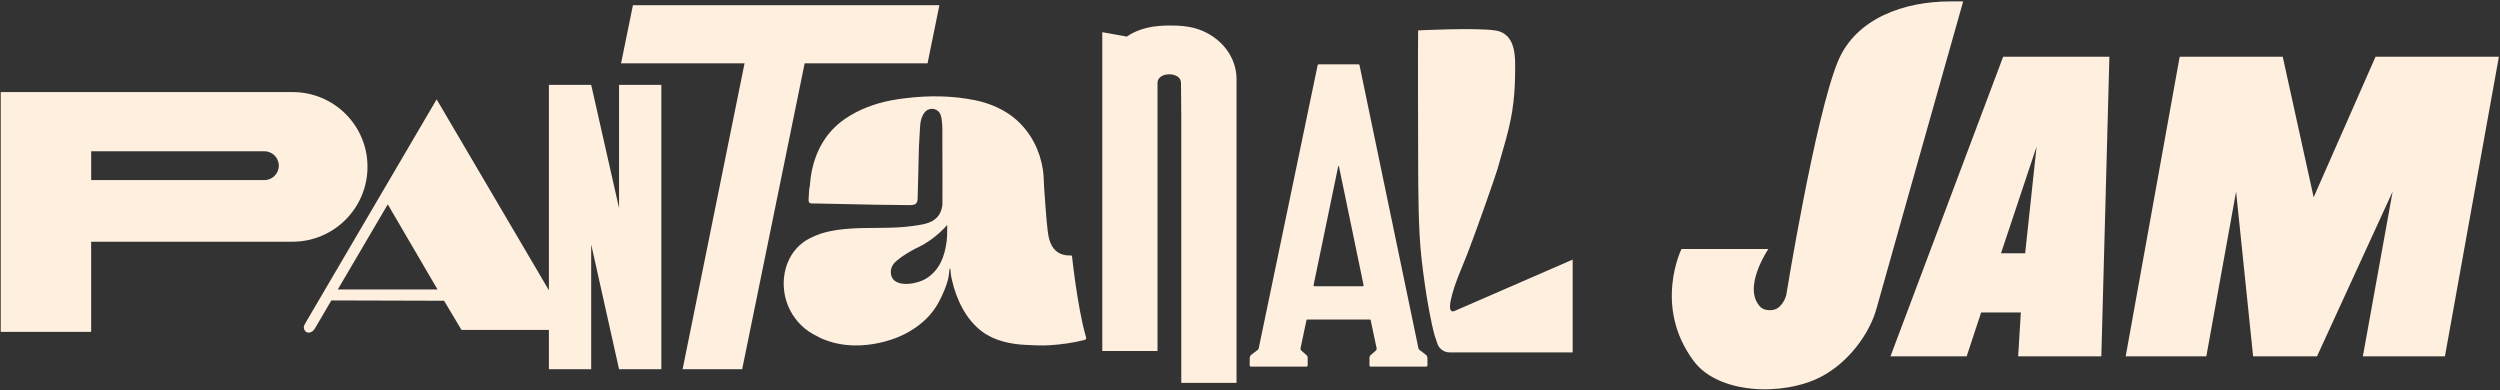 <svg version="1.2" xmlns="http://www.w3.org/2000/svg" viewBox="0 0 769 120" width="769" height="120">
	<rect x="0" y="0" width="769" height="120" fill="#333333" stroke="none"/>
	<style>
		.s0 { fill: #feefdf } 
	</style>
	<g id="Camada 1">
		<g id="&lt;Group&gt;">
			<g id="&lt;Group&gt;">
				<path id="&lt;Path&gt;" class="s0" d="m436.22 9.35c-0.11 4.35-0.01 29.94 0 38.32 0.01 10.5 0.06 22.92 0.98 31.3 0.62 5.6 1.4 11.2 2.44 16.76 0.46 2.46 0.97 4.92 1.62 7.33 0.09 0.31 0.45 1.44 0.89 2.69 0.55 1.58 2.04 2.64 3.71 2.64h37.89v-28.54l-36.26 15.77c0 0-2.21 1.29-1.22-3.32 1.03-4.87 3.31-9.67 5.12-14.3 2.58-6.61 8.67-23.98 9.24-26 1.62-5.84 3.55-11.71 4.51-17.71 0.58-3.64 0.85-7.32 0.89-11 0.06-5.14 0.67-12.94-6.18-13.94-6.06-0.89-23.63 0-23.63 0z"/>
				<path id="&lt;Path&gt;" class="s0" d="m362.22 7.89q-0.23-0.01-0.47-0.01c-2.29-0.08-4.61-0.04-6.87 0.29-1.53 0.22-3.03 0.57-4.46 1.12q-1.03 0.39-2 0.88-0.48 0.25-0.94 0.52c-0.14 0.07-0.78 0.58-0.91 0.55l-7.51-1.34v37.53 60.53h16.99c0 0 0-72.13 0-72.13 0 0 0-10.35 0-10.36 0-3.46 7.2-3.52 7.22 0 0 0 0.09 10.36 0.09 10.36v81.94h17v-70.34c0 0 0-23.13 0-23.13 0-3.36-1.19-6.65-3.28-9.34-2.13-2.73-5.12-4.81-8.47-5.96-2.05-0.7-4.22-1-6.39-1.11z"/>
				<path id="&lt;Compound Path&gt;" fill-rule="evenodd" class="s0" d="m113.04 51.29c0 12.73-10.33 23.06-23.06 23.06h-61.94v27.74h-27.82v-73.77h89.76c12.73 0 23.06 10.23 23.06 22.97zm-27.28-0.33c0-2.44-1.98-4.43-4.43-4.43h-53.28v8.86h53.28c2.45 0 4.43-1.98 4.43-4.43z"/>
				<path id="&lt;Compound Path&gt;" class="s0" d="m203.43 113.57h-13.01l-8.57-38.38v38.38h-13.01v-87.47h13.01l8.57 37.9v-37.9h13.01z"/>
				<path id="&lt;Path&gt;" class="s0" d="m288.96 1.59h-94.27l-3.65 17.9h37.98l-19.05 94.08h18.32l19.22-94.08h37.8z"/>
				<path id="&lt;Compound Path&gt;" fill-rule="evenodd" class="s0" d="m176.01 101.48h-34.06l-5.35-8.97-34.67-0.1c0 0-4.57 7.77-4.77 8.12-0.26 0.46-0.79 1.57-2 1.78-1.14 0.19-2.02-1.1-1.61-2.18 0.12-0.32 0.75-1.38 0.9-1.62 0.69-1.15 39.86-67.95 39.86-67.95zm-41.44-12.45l-15.29-26.17-15.37 26.17z"/>
				<path id="&lt;Compound Path&gt;" fill-rule="evenodd" class="s0" d="m439.09 112.36q0 0.4-0.42 0.4h-17.01q-0.41 0-0.41-0.4v-2.39c0-0.27 0.14-0.53 0.28-0.67l1.66-1.45c0.14-0.14 0.27-0.27 0.27-0.67l-1.8-8.5q0-0.4-0.41-0.4h-19.01q-0.41 0-0.41 0.4l-1.8 8.5c0 0.4 0.13 0.53 0.27 0.67l1.66 1.45c0.14 0.14 0.28 0.4 0.28 0.67v2.39q0 0.4-0.41 0.4h-17.01q-0.42 0-0.42-0.4 0-0.59 0.01-1.18-0.02-0.46 0-0.92c0.02-0.26 0.04-0.59 0.18-0.81q0.13-0.18 0.3-0.31c0.61-0.49 1.24-0.95 1.86-1.43 0.28-0.21 0.36-0.29 0.42-0.53l18.11-87q0-0.4 0.42-0.4h12.09q0.42 0 0.42 0.4l18.11 87c0.06 0.24 0.14 0.32 0.42 0.53 0.62 0.48 1.25 0.94 1.86 1.43q0.17 0.13 0.3 0.31c0.14 0.22 0.16 0.55 0.18 0.81q0.02 0.46 0 0.92 0.01 0.59 0.01 1.18zm-19.64-24.57l-7.6-36.66q-0.07-0.07-0.1-0.07-0.04 0-0.11 0.07l-7.6 36.66c0 0.13 0.13 0.26 0.41 0.26h14.59c0.28 0 0.41-0.13 0.41-0.26z"/>
				<path id="&lt;Compound Path&gt;" fill-rule="evenodd" class="s0" d="m334.09 103.76c0.2 0.71-0.61 0.84-0.61 0.84-3.45 0.87-7.06 1.37-10.6 1.59-2.47 0.16-4.94 0.01-7.4-0.1-4.61-0.22-9.53-1.25-13.31-4.04-5-3.69-7.95-9.86-9.31-15.75-0.16-0.7-0.32-1.4-0.4-2.12-0.04-0.4-0.07-1.22-0.14-1.46q-0.01-0.03-0.01-0.06c-0.16-0.07-0.19-0.04-0.2-0.01q-0.01 0.03-0.02 0.07c-0.09 0.32-0.16 1.21-0.2 1.62-0.22 2.24-1.22 4.59-2.14 6.62-0.96 2.11-2.15 4.13-3.67 5.87-2.82 3.23-6.8 5.77-10.8 7.24-6.31 2.34-14.02 3.07-20.46 0.85-0.6-0.21-1.25-0.42-1.83-0.68q-0.33-0.14-0.65-0.3c-1.22-0.61-2.44-1.22-3.57-1.99-3.21-2.18-5.63-5.45-6.83-9.15-2.04-6.29-0.54-13.83 4.83-18.03 0.61-0.47 1.21-0.89 1.9-1.24 1.79-0.92 3.46-1.65 5.43-2.13 1.95-0.48 3.93-0.77 5.92-0.96 7.03-0.67 14.21 0.08 21.2-0.99 2.45-0.38 5.13-0.66 6.95-2.52 0.91-0.92 1.35-2 1.61-3.25 0.07-0.33 0.12-0.94 0.11-1.27-0.01-0.43 0.01-8.54 0.01-8.54q0-0.82 0-1.64-0.01-2.17-0.02-4.34 0-2.47-0.01-4.95c-0.01-1.92 0.08-3.87-0.16-5.78-0.13-1.05-0.3-2.21-1.13-2.96-0.55-0.5-1.5-0.9-2.62-0.63-1.21 0.29-1.92 1.34-2.35 2.41-0.37 0.93-0.54 1.93-0.59 2.92q-0.11 1.89-0.22 3.78-0.07 1.31-0.14 2.61c0 0-0.36 14.31-0.39 15.72-0.02 0.82-0.19 1.64-1.05 1.91-0.38 0.12-0.81 0.16-1.2 0.17q-0.3 0-0.59 0-0.52 0-1.05-0.01-0.74-0.01-1.47-0.02-1.78-0.02-3.56-0.04c-0.02 0-2.66-0.04-3.96-0.05-3.37-0.04-14.9-0.31-17.75-0.36-0.55-0.01-1.1-0.04-1.64-0.02-0.42 0.01-0.92 0.01-1.15-0.41-0.23-0.44-0.11-1-0.09-1.47q0.04-1.01 0.11-2.01c0.08-1.2 0.19-0.87 0.29-2.06 0.09-1.16 0.21-2.27 0.43-3.42q0.06-0.31 0.12-0.62c1.36-6.59 4.57-12.14 10.17-16.01 4.23-2.92 9.31-4.8 14.35-5.74q2.24-0.41 4.5-0.67c7.17-0.85 14.23-0.78 21.33 0.67 4.51 0.93 9.22 2.97 12.66 6.07 4.43 4 7.14 9.31 8.06 15.17 0.35 2.25 0.28 4.49 0.47 6.74 0.35 4.2 0.53 8.39 1.07 12.57 0.2 1.51 0.54 3.04 1.32 4.36 1.27 2.12 3.38 2.93 5.76 2.81 0.18-0.01 0.27 0.09 0.35 0.25 0.62 5.58 1.4 11.16 2.43 16.7 0.46 2.46 0.97 4.91 1.63 7.33 0.04 0.14 0.14 0.48 0.28 0.91zm-42.73-34.57c0 0-3.54 4.26-8.6 6.7-3.94 1.9-6.77 3.97-7.78 5.15-0.48 0.56-0.9 1.5-0.95 2.21-0.4 5.59 7.61 4.45 10.89 2.41 4.17-2.59 5.68-6.94 6.25-11.32 0.1-0.71 0.18-1.87 0.18-2.58z"/>
				<g id="&lt;Group&gt;">
					<path id="&lt;Path&gt;" class="s0" d="m730.72 17.45l-19.04 43.23-9.51-43.23h-31.7l-16.61 92.16h24.81l9.15-50.67 5.24 50.67h19.65l23.26-50.67-9.15 50.67h25.24l16.6-92.16z"/>
					<path id="&lt;Compound Path&gt;" fill-rule="evenodd" class="s0" d="m648.85 17.45l-2.48 92.16h-25.58l0.82-13.5h-12.21l-4.45 13.5h-23.44l34.66-92.16zm-22.4 27.65l-10.94 32.8h7.43z"/>
					<path id="&lt;Path&gt;" class="s0" d="m599.74 0.44c-13.68 0-28.88 5-34.43 18.52-6.98 17-15.86 71.81-15.86 71.81-0.46 1.76-1.71 3.58-3.07 4.25-1.32 0.66-3.73 0.5-4.76-0.5-5.96-5.77 2.33-17.93 2.33-17.93h-26.72c0 0-8.77 17.67 3.76 34.47 7.6 10.2 27.41 10.84 38.98 4.93 8.38-4.28 15.14-13.14 17.34-21.41 0 0 18.84-66.96 26.56-94.14z"/>
				</g>
			</g>
		</g>
	</g>
</svg>